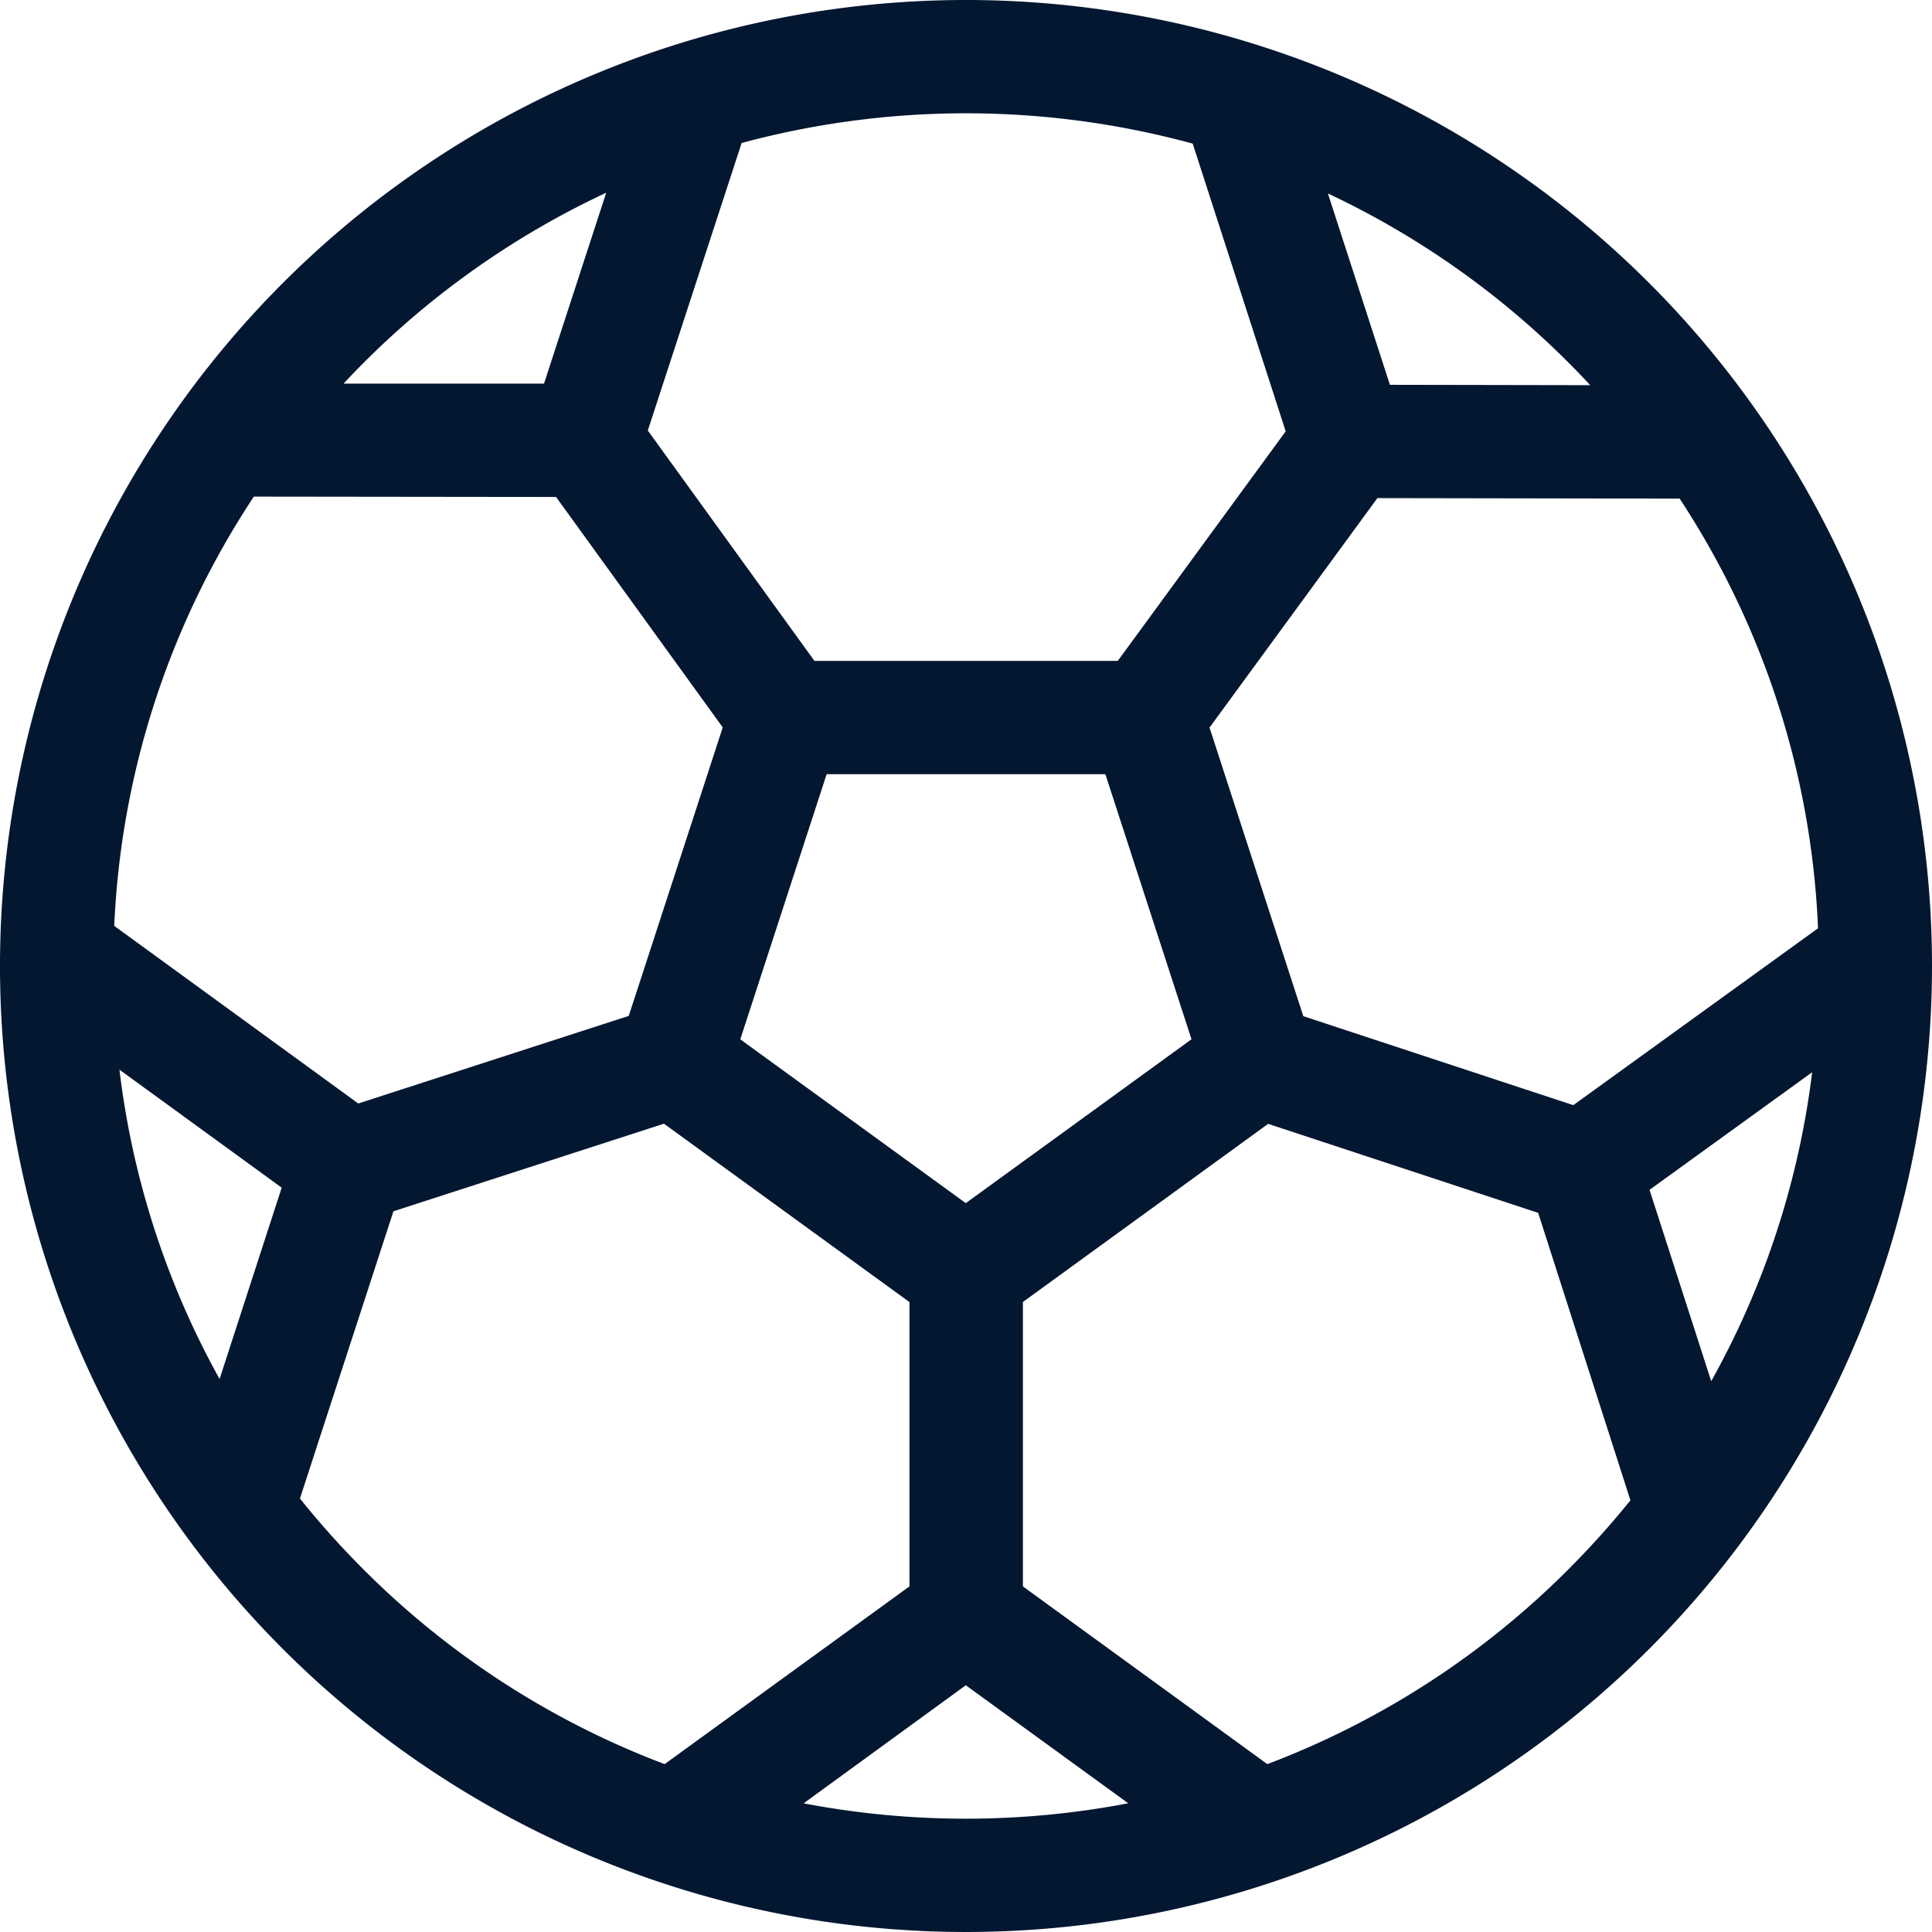 <svg xmlns="http://www.w3.org/2000/svg" width="37.208" height="37.208" viewBox="0 0 37.208 37.208">
    <path id="prefix___008-football" d="M31.759 5.449a18.6 18.6 0 0 0-26.31 26.31 18.6 18.6 0 0 0 26.31-26.31zm.009 17.466L34.9 20.65a16.252 16.252 0 0 1-1.944 5.95zM30.3 21.284l-5.2-1.714-1.806-5.558 3.233-4.419 5.821.01a16.282 16.282 0 0 1 2.665 8.275zm-11.7 1.887l-4.343-3.155 1.663-5.106h5.368l1.659 5.105zm-6.491-3.606L6.9 21.252l-4.7-3.421a16.279 16.279 0 0 1 2.689-8.267l5.82.007 3.21 4.438zm-7.88 6.993A16.254 16.254 0 0 1 2.3 20.6l3.125 2.273zm26.4-19.14l-3.861-.007-1.194-3.685a16.432 16.432 0 0 1 4.642 3.266c.14.14.276.282.41.426zM22.97 2.766l1.791 5.541-3.234 4.421h-5.842l-3.209-4.437 1.807-5.537a16.611 16.611 0 0 1 8.687.012zm-11.293.94l-1.2 3.682H6.616c.124-.132.249-.263.378-.392a16.427 16.427 0 0 1 4.685-3.286zm-5.9 25.152l1.8-5.53 5.21-1.687 4.728 3.435v5.476L12.8 33.975a16.374 16.374 0 0 1-5.809-3.759 16.688 16.688 0 0 1-1.216-1.358zm9.7 5.872l3.123-2.274 3.129 2.273a16.637 16.637 0 0 1-6.257 0zm8.932-.754L19.7 30.552v-5.477l4.723-3.431 5.2 1.714 1.777 5.536a16.71 16.71 0 0 1-1.187 1.322 16.374 16.374 0 0 1-5.806 3.759z" data-name="008-football" style="fill:#041731"/>
</svg>
